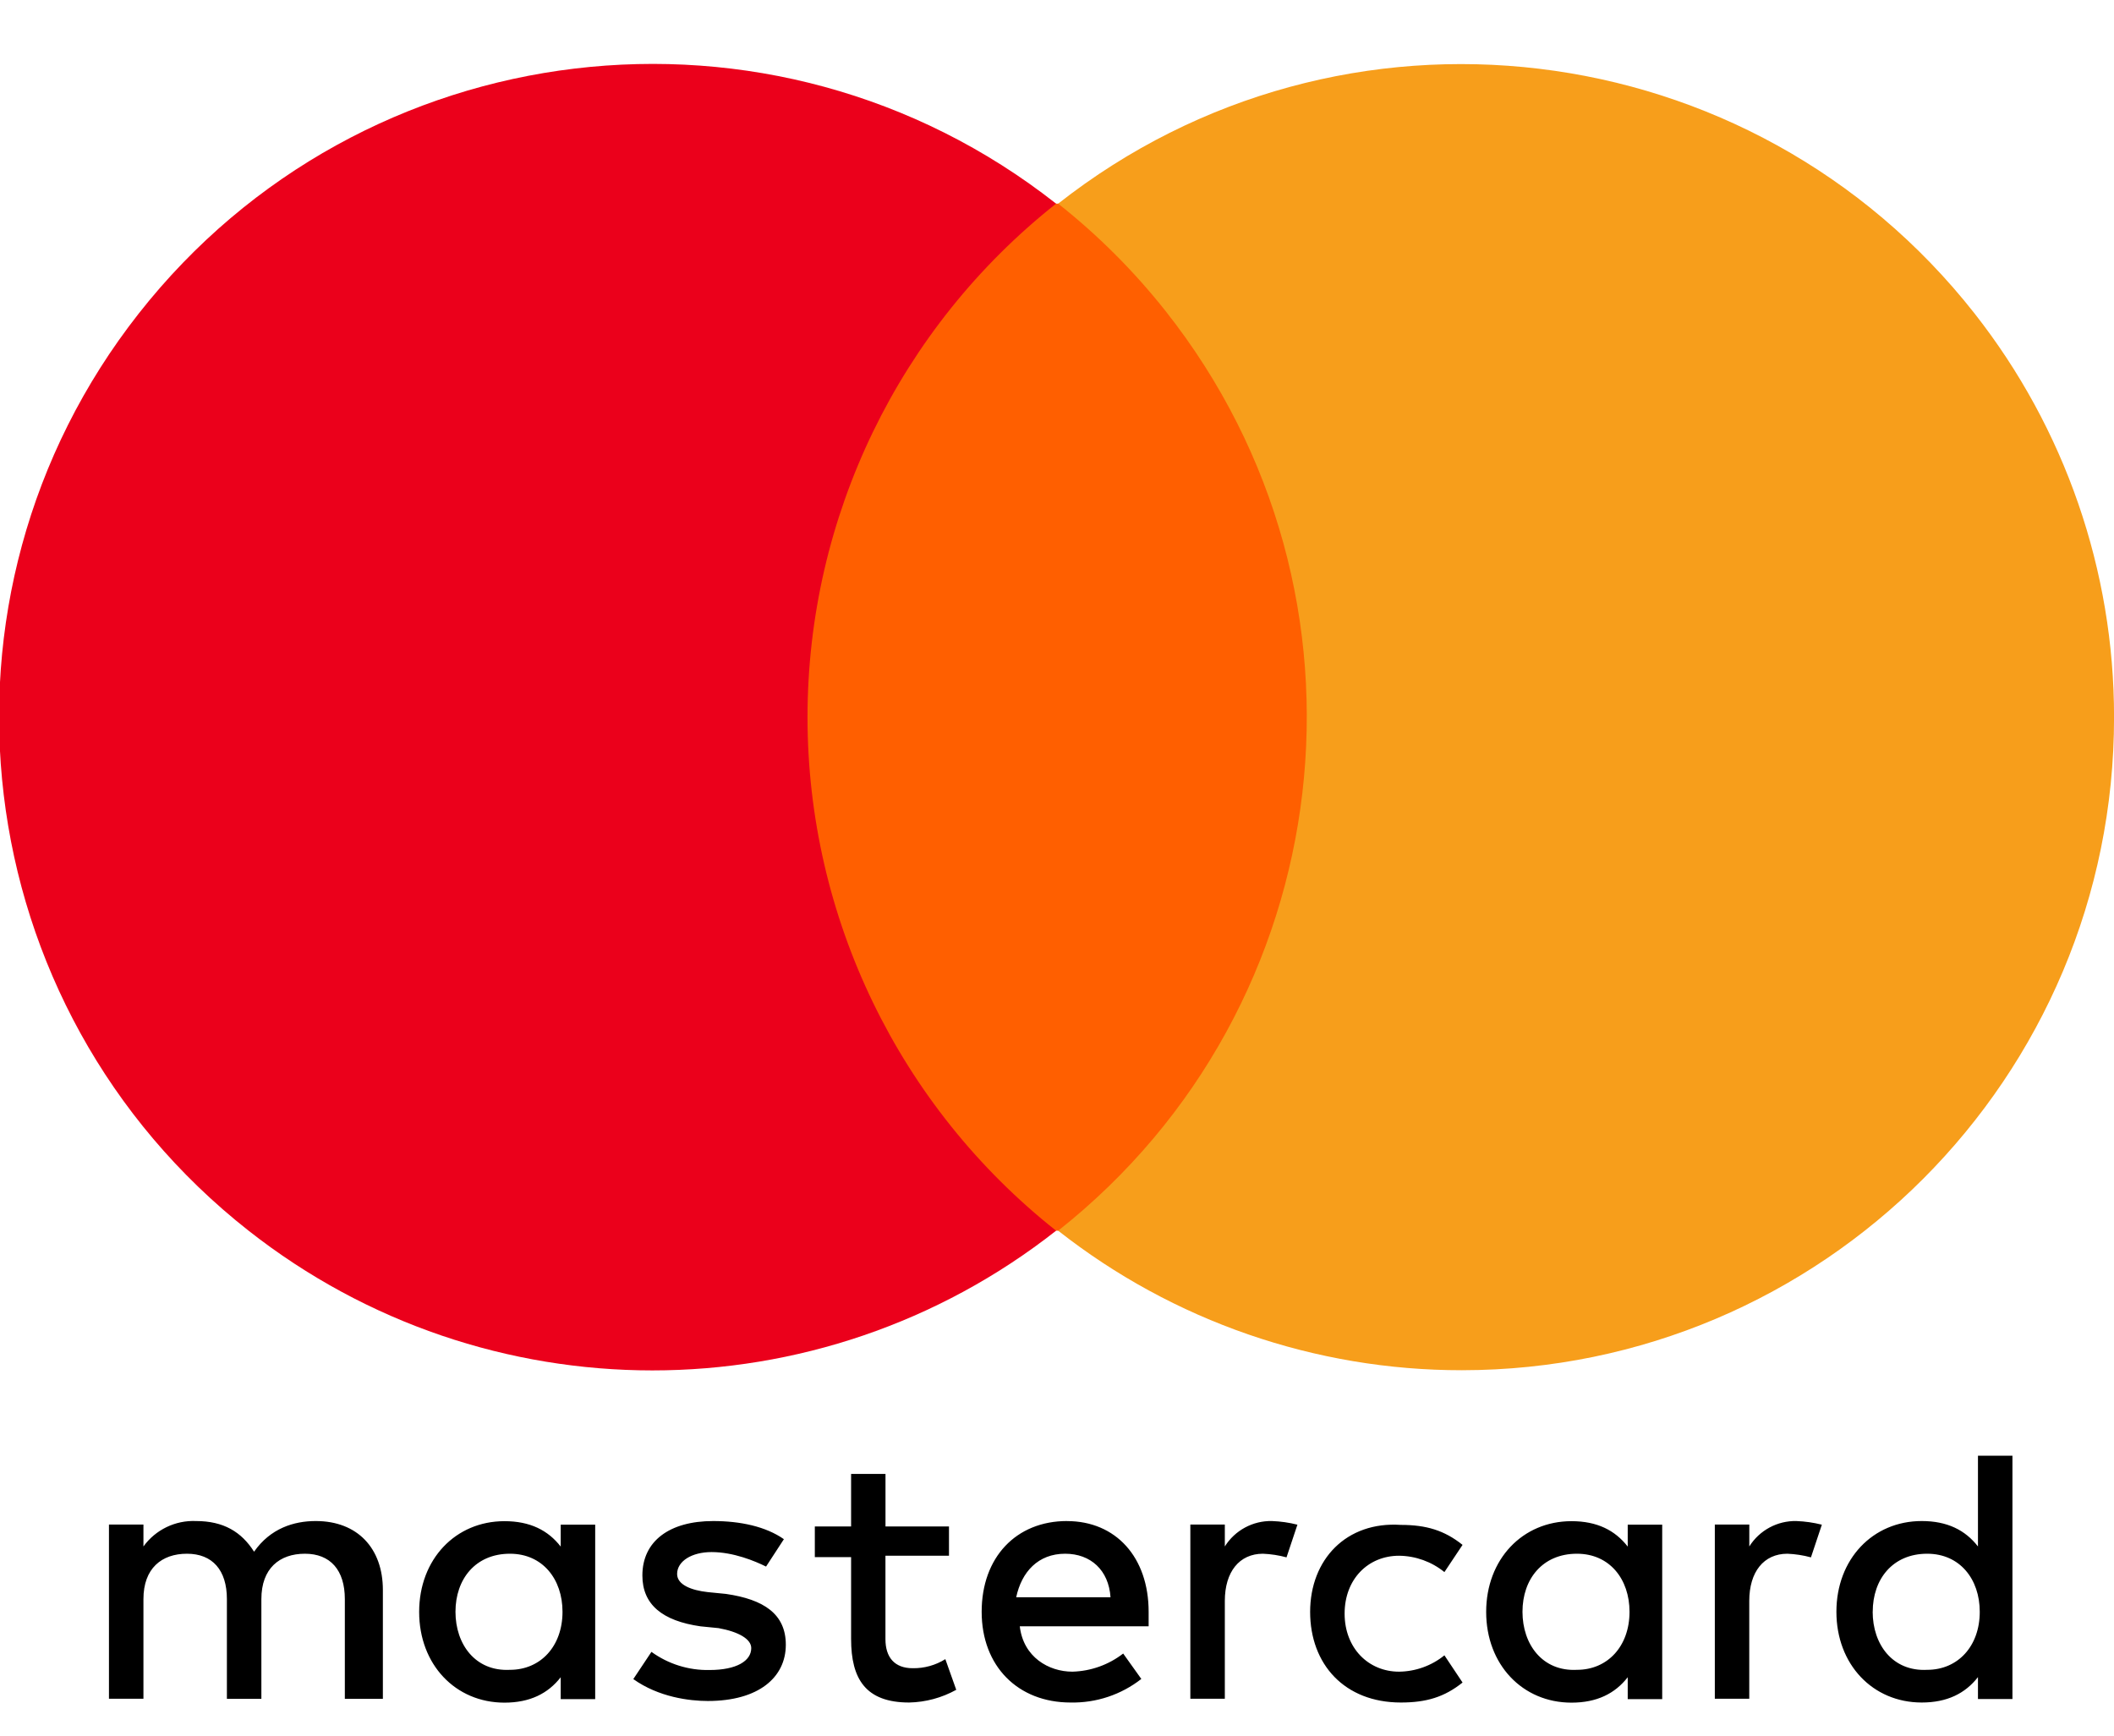 <?xml version="1.0" encoding="utf-8"?>
<!-- Generator: Adobe Illustrator 16.0.0, SVG Export Plug-In . SVG Version: 6.00 Build 0)  -->
<!DOCTYPE svg PUBLIC "-//W3C//DTD SVG 1.1//EN" "http://www.w3.org/Graphics/SVG/1.1/DTD/svg11.dtd">
<svg version="1.1" id="Layer_1" xmlns="http://www.w3.org/2000/svg" xmlns:xlink="http://www.w3.org/1999/xlink" x="0px" y="0px"
	 width="800px" height="657px" viewBox="0 11.5 800 657" enable-background="new 0 11.5 800 657" xml:space="preserve">
<title>mastercard</title>
<g>
	<path d="M144.893,654.411V613.21c0-15.801-9.617-26.097-25.401-26.097c-8.29,0-17.16,2.752-23.344,11.605
		c-4.809-7.561-11.606-11.605-21.969-11.605c-7.826-0.339-15.299,3.273-19.896,9.616v-8.29H41.234v65.922h13.048v-37.72
		c0-11.605,6.864-17.16,16.48-17.16c9.617,0,15.104,6.185,15.104,17.16v37.77h13.048v-37.77c0-11.605,6.864-17.16,16.48-17.16
		s15.104,6.185,15.104,17.16v37.77H144.893z M359.139,589.169h-24.041v-19.896h-13.016v19.896h-13.728v11.605h13.728v30.972
		c0,15.104,5.488,24.041,21.969,24.041c6.244-0.13,12.361-1.78,17.823-4.809l-4.128-11.605c-3.705,2.315-8.001,3.508-12.369,3.432
		c-6.864,0-10.296-4.128-10.296-10.992v-31.568h24.041v-10.992L359.139,589.169z M481.366,587.113
		c-7.229-0.161-14.012,3.491-17.856,9.616v-8.29h-13.049v65.922h13.049v-37.023c0-10.992,5.487-17.856,14.425-17.856
		c3.016,0.122,6.008,0.584,8.92,1.376l4.128-12.368C487.834,587.695,484.611,587.234,481.366,587.113L481.366,587.113z
		 M296.649,593.977c-6.864-4.808-16.48-6.863-26.777-6.863c-16.48,0-26.776,7.56-26.776,20.608c0,10.992,7.56,17.16,21.968,19.232
		l6.864,0.68c7.56,1.377,12.369,4.129,12.369,7.561c0,4.809-5.488,8.29-15.801,8.29c-7.875,0.162-15.587-2.247-21.969-6.864
		l-6.864,10.297c9.616,6.864,21.289,8.29,28.186,8.29c19.232,0,29.529-8.92,29.529-21.289c0-11.605-8.29-17.16-22.665-19.232
		l-6.864-0.68c-6.184-0.681-11.606-2.753-11.606-6.864c0-4.809,5.488-8.29,13.049-8.29c8.29,0,16.48,3.432,20.608,5.487
		L296.649,593.977z M495.791,621.45c0,19.896,13.048,34.337,34.337,34.337c9.616,0,16.48-2.056,23.345-7.561l-6.864-10.296
		c-4.86,3.936-10.907,6.115-17.16,6.185c-11.606,0-20.609-8.921-20.609-21.969c0-13.049,8.888-21.902,20.609-21.902
		c6.253,0.069,12.3,2.248,17.16,6.185l6.864-10.297c-6.864-5.487-13.729-7.56-23.345-7.56
		c-20.608-1.376-34.337,13.048-34.337,32.961l0,0V621.45z M403.771,587.113c-19.232,0-32.28,13.728-32.28,34.337
		c0,20.608,13.728,34.337,33.641,34.337c9.687,0.204,19.147-2.946,26.776-8.92l-6.864-9.616c-5.518,4.275-12.255,6.68-19.232,6.864
		c-8.92,0-18.537-5.488-19.896-17.161h48.762v-5.487c0-20.609-12.368-34.337-30.905-34.337l0,0V587.113z M403.092,599.481
		c9.617,0,16.48,6.185,17.16,16.48h-35.696C386.611,606.346,392.846,599.481,403.092,599.481z M225.239,621.45v-32.961H212.19v8.29
		c-4.808-6.185-11.606-9.616-21.289-9.616c-18.537,0-32.281,14.424-32.281,34.337c0,19.912,13.728,34.337,32.281,34.337
		c9.616,0,16.48-3.433,21.289-9.616v8.29h13.048V621.45z M172.365,621.45c0-12.369,7.561-21.969,20.609-21.969
		c12.369,0,19.896,9.616,19.896,21.969c0,13.048-8.29,21.968-19.896,21.968C179.926,644.099,172.365,633.802,172.365,621.45z
		 M679.845,587.113c-7.229-0.161-14.012,3.491-17.856,9.616v-8.29h-13.049v65.922h13.032v-37.023
		c0-10.992,5.488-17.856,14.425-17.856c3.016,0.122,6.008,0.584,8.92,1.376l4.128-12.368c-3.148-0.794-6.371-1.255-9.616-1.376
		H679.845z M629.027,621.45v-32.961h-13.049v8.29c-4.808-6.185-11.605-9.616-21.288-9.616c-18.536,0-32.281,14.424-32.281,34.337
		c0,19.912,13.728,34.337,32.281,34.337c9.616,0,16.48-3.433,21.288-9.616v8.29h13.049V621.45z M576.153,621.45
		c0-12.369,7.561-21.969,20.609-21.969c12.368,0,19.896,9.616,19.896,21.969c0,13.048-8.29,21.968-19.896,21.968
		C583.714,644.099,576.153,633.802,576.153,621.45z M761.567,621.45v-59.059H748.52v34.338c-4.809-6.185-11.606-9.616-21.289-9.616
		c-18.536,0-32.281,14.424-32.281,34.337c0,19.912,13.729,34.337,32.281,34.337c9.616,0,16.48-3.433,21.289-9.616v8.29h13.048
		V621.45z M708.694,621.45c0-12.369,7.56-21.969,20.608-21.969c12.369,0,19.896,9.616,19.896,21.969
		c0,13.048-8.29,21.968-19.896,21.968c-13.064,0.696-20.625-9.6-20.625-21.968H708.694z"/>
	<g>
		<rect x="281.544" y="88.57" fill="#FF5F00" width="238.288" height="388.667"/>
		<path fill="#EB001B" d="M305.585,282.903c0.017-75.75,34.67-147.333,94.075-194.333C292.333,4.185,136.918,22.783,52.533,130.11
			c-84.385,107.327-65.787,262.742,41.541,347.127c89.665,70.498,215.922,70.498,305.587,0
			C340.255,430.237,305.602,358.653,305.585,282.903z"/>
		<path fill="#F79E1B" d="M800.017,282.903c0.099,136.392-110.388,247.039-246.779,247.138
			c-55.415,0.04-109.232-18.558-152.798-52.804c107.327-84.874,125.53-240.683,40.656-348.011
			c-11.928-15.084-25.572-28.729-40.656-40.657c107.229-84.289,262.484-65.693,346.773,41.536
			C781.459,173.672,800.057,227.489,800.017,282.903z"/>
	</g>
</g>
</svg>
